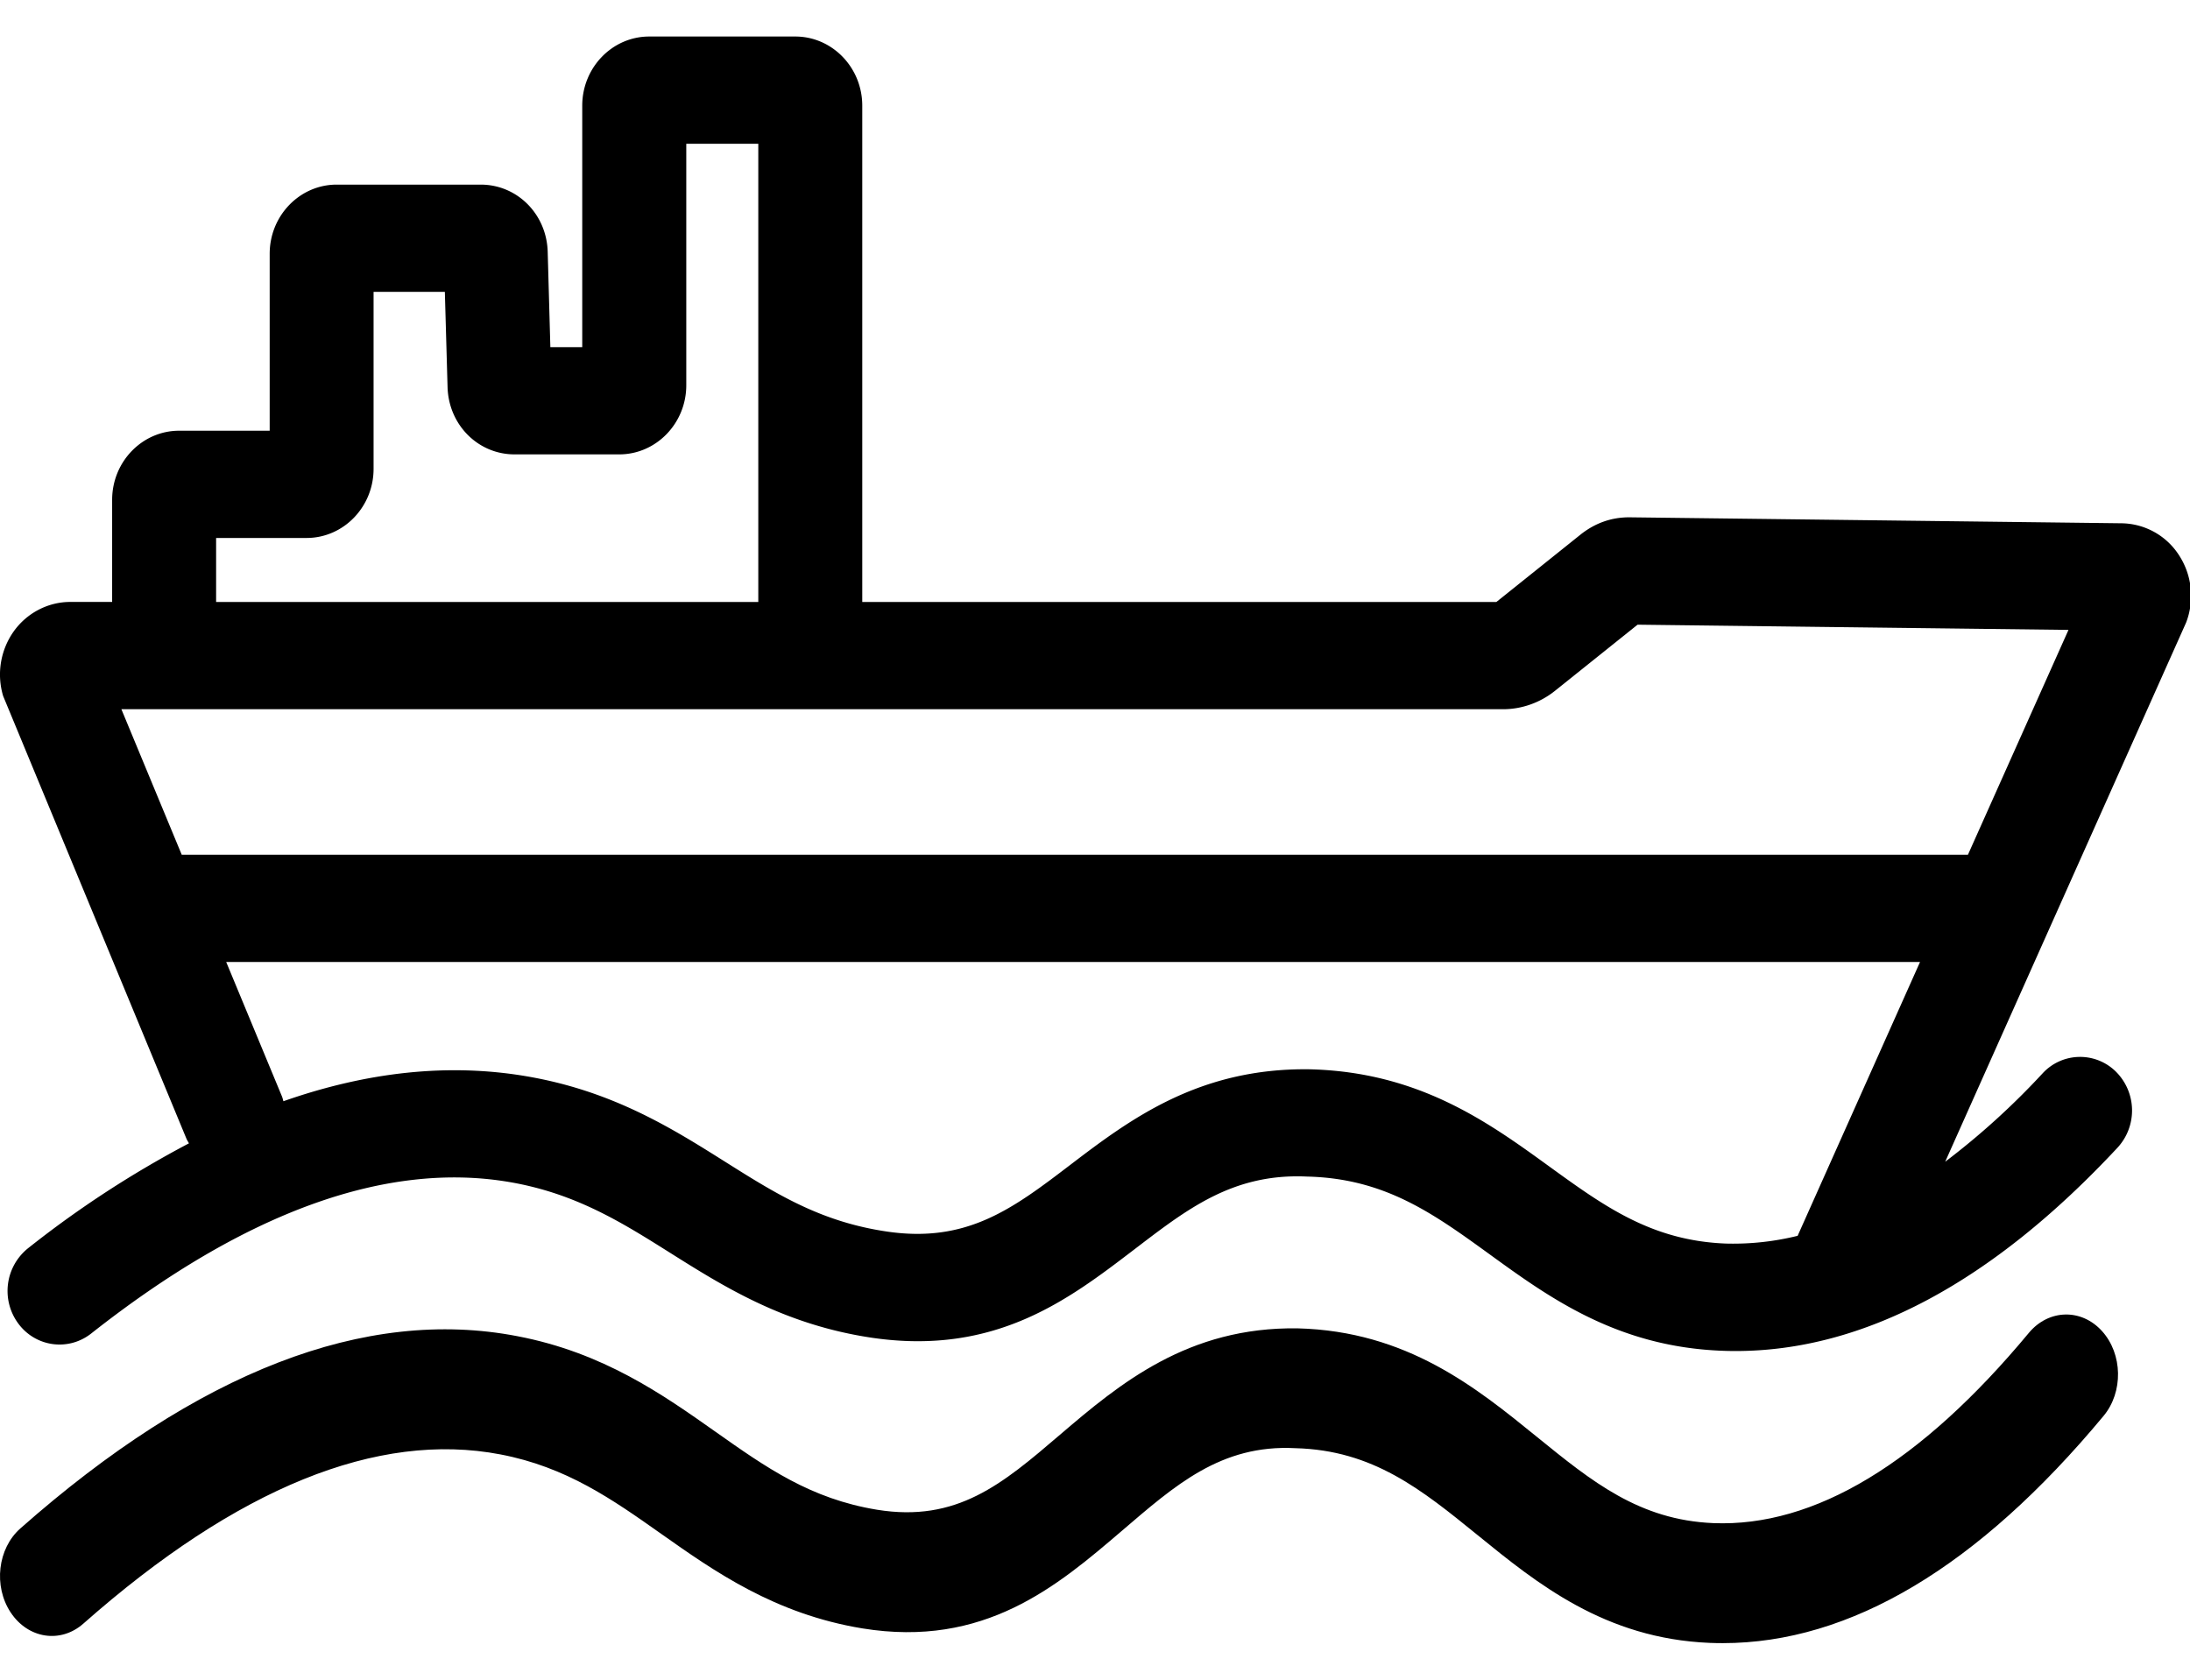 <?xml version="1.0" standalone="no"?>
<!DOCTYPE svg PUBLIC "-//W3C//DTD SVG 1.1//EN" "http://www.w3.org/Graphics/SVG/1.1/DTD/svg11.dtd"><svg t="1720013912396"
  class="icon" viewBox="0 0 1335 1024" version="1.1" xmlns="http://www.w3.org/2000/svg" p-id="14761"
  xmlns:xlink="http://www.w3.org/1999/xlink">
  <path fill='currentColor'
    d="M1236.769 812.589c-66.07 79.516-130.805 118.472-192.334 115.979-45.145-1.892-73.995-25.333-107.386-52.447-37.242-30.253-79.427-64.557-145.987-66.293-66.827-1.002-108.433 33.658-144.918 64.868-35.105 30.052-62.842 53.626-111.571 45.702-40.515-6.656-67.45-25.667-98.66-47.705-31.944-22.55-68.163-48.083-120.587-58.101-92.806-17.875-194.76 21.682-302.904 117.203-13.869 12.243-16.518 35.172-5.944 51.2 10.618 16.072 30.431 19.078 44.299 6.879 93.741-82.81 179.356-117.537 254.219-103.201 40.292 7.68 68.341 27.448 97.97 48.373 32.501 22.929 69.298 48.907 122.68 57.7 74.351 12.11 118.851-25.778 158.052-59.325 32.456-27.737 60.461-52.936 105.962-50.532 47.349 1.224 76.867 25.222 111.059 52.981 36.33 29.54 77.557 63.043 141.423 65.714 2.694 0.111 5.387 0.156 8.058 0.156 77.668 0 155.693-46.57 232.114-138.529 12.088-14.536 11.687-37.665-0.89-51.645-12.555-13.958-32.545-13.49-44.655 1.024z"
    p-id="14762"></path>
  <path fill='currentColor'
    d="M1328.239 338.387a42.296 42.296 0 0 0-35.083-19.367l-299.119-3.629c-11.776-0.223-22.038 3.673-30.765 10.685l-51.089 40.915H525.624V64.423c0-23.263-18.321-42.162-40.849-42.162H395.798c-22.55 0-40.871 18.922-40.871 42.162v147.211h-19.434L333.869 153.4c-0.69-22.929-18.632-40.849-40.849-40.849H205.245c-22.528 0-40.849 18.922-40.849 42.162v107.876H109.212c-22.528 0-40.849 18.899-40.849 42.14v62.241H42.83c-13.557 0-26.468 6.723-34.504 18.009a45.523 45.523 0 0 0-6.411 39.335l111.705 269.802c0.445 1.069 1.046 1.937 1.558 2.916a629.359 629.359 0 0 0-98.104 63.978A33.391 33.391 0 0 0 11.13 806.867c10.574 14.336 30.497 17.052 44.41 6.144 94.03-74.129 179.868-105.183 254.998-92.383 40.426 6.923 68.519 24.621 98.259 43.342 32.59 20.502 69.498 43.765 123.08 51.645 74.596 10.797 119.207-23.085 158.52-53.092 32.545-24.821 60.594-47.349 106.273-45.234 47.505 1.069 77.112 22.573 111.416 47.416 36.441 26.446 77.779 56.409 141.846 58.791 2.671 0.111 5.387 0.156 8.081 0.156 77.891 0 156.16-41.695 232.826-123.993a33.436 33.436 0 0 0-0.89-46.214 31.032 31.032 0 0 0-44.811 0.935 456.949 456.949 0 0 1-59.37 53.871l146.855-328.682a45.368 45.368 0 0 0-4.385-41.183z m-1196.499-10.418h55.14c22.55 0 40.849-18.922 40.849-42.14V177.931h43.453l1.647 58.123c0.668 22.973 18.588 40.96 40.849 40.96h63.8c22.528 0 40.871-18.922 40.871-42.162V87.641h43.898v279.352H131.74v-39.023z m920.465 430.169c-45.279-1.692-74.195-22.684-107.676-46.926-37.354-27.091-79.694-57.789-146.454-59.325-67.027-0.846-108.744 30.119-145.363 58.056-35.217 26.869-63.087 48.017-111.905 40.893-40.626-5.944-67.673-22.973-98.972-42.696-32.056-20.168-68.341-43.053-120.943-52.001-47.149-8.036-96.657-2.849-148.124 15.226-0.289-0.979-0.49-1.959-0.89-2.938l-33.992-81.965h1032.548l-74.618 166.957a164.33 164.33 0 0 1-43.631 4.719z m147.434-237.078H110.77l-36.775-88.687h842.307c11.309 0 22.506-3.962 31.521-11.153l50.421-40.381 262.678 3.183-61.284 137.06z"
    p-id="14763"></path>
</svg>
